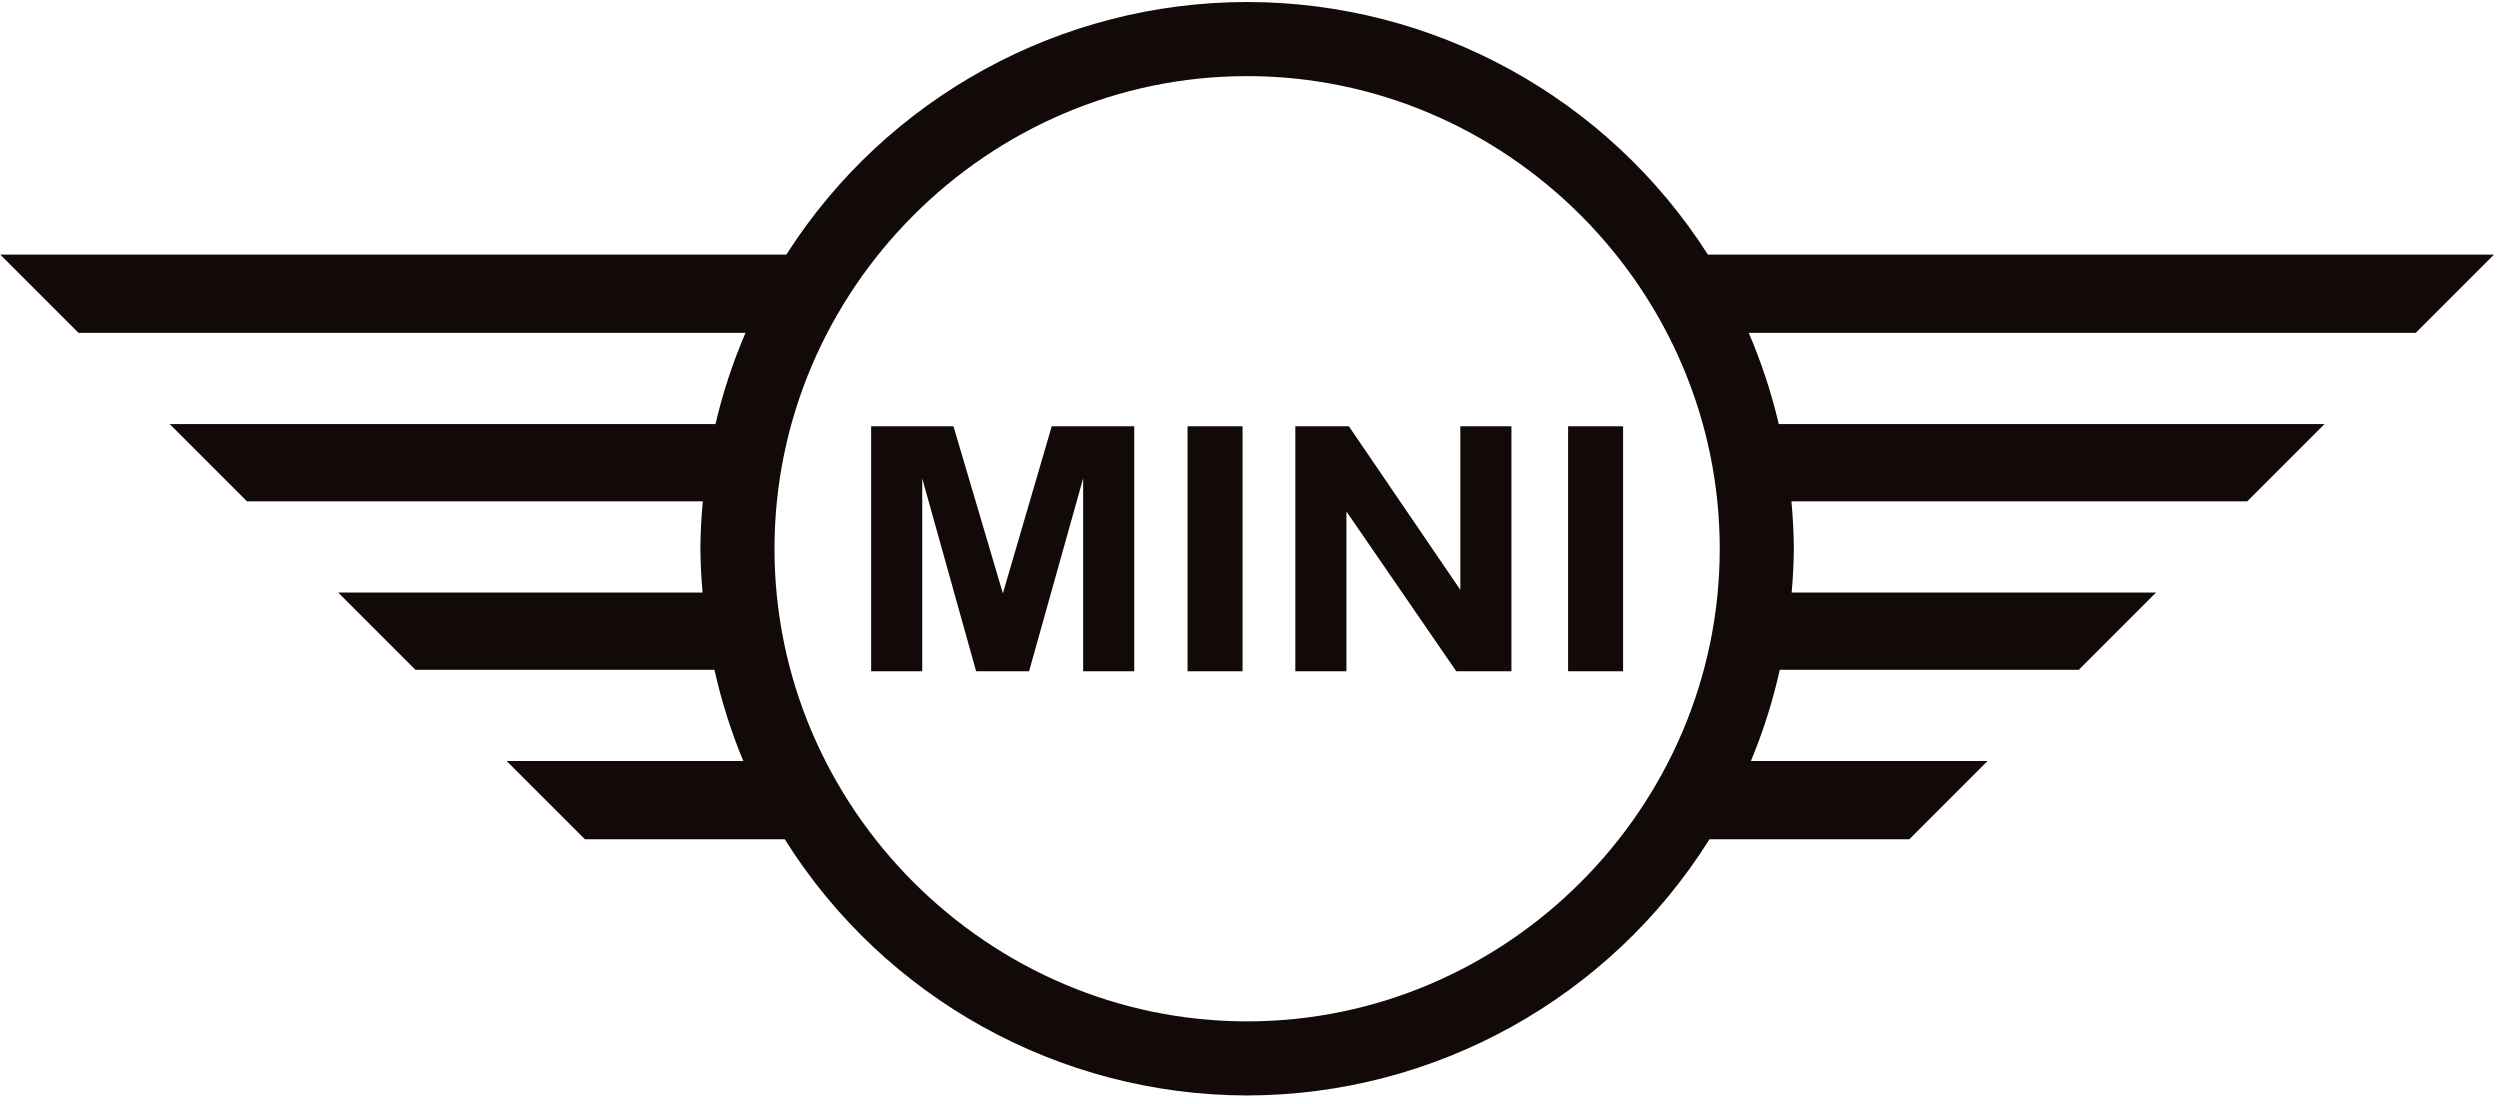 <?xml version="1.0" encoding="UTF-8" standalone="no"?>
<!DOCTYPE svg PUBLIC "-//W3C//DTD SVG 1.1//EN" "http://www.w3.org/Graphics/SVG/1.1/DTD/svg11.dtd">
<svg width="100%" height="100%" viewBox="0 0 197 87" version="1.1" xmlns="http://www.w3.org/2000/svg" xmlns:xlink="http://www.w3.org/1999/xlink" xml:space="preserve" xmlns:serif="http://www.serif.com/" style="fill-rule:evenodd;clip-rule:evenodd;stroke-linejoin:round;stroke-miterlimit:1.414;">
    <g transform="matrix(1,0,0,1,0,-0.028)">
        <g id="circle828" transform="matrix(0.524,0,0,0.524,-33.516,-229.214)">
            <path d="M251.505,437.788C223.465,437.793 197.294,452.141 182.211,475.777L64.006,475.777L75.773,487.545L176.07,487.545C174.166,491.974 172.656,496.561 171.556,501.255L89.483,501.255L101.107,512.879L169.653,512.879C169.428,515.248 169.306,517.626 169.288,520.006C169.309,522.204 169.419,524.4 169.617,526.59L114.818,526.59L126.442,538.214L171.405,538.214C172.447,542.901 173.898,547.489 175.741,551.923L140.151,551.923L151.919,563.691L181.969,563.691C196.969,587.606 223.275,602.183 251.505,602.223C279.736,602.184 306.042,587.607 321.042,563.691L351.092,563.691L362.86,551.923L327.27,551.923C329.113,547.489 330.564,542.901 331.607,538.214L376.569,538.214L388.193,526.59L333.394,526.59C333.592,524.4 333.702,522.204 333.723,520.006C333.705,517.626 333.584,515.248 333.359,512.879L401.904,512.879L413.528,501.255L331.455,501.255C330.355,496.561 328.845,491.974 326.941,487.545L427.238,487.545L439.006,475.777L320.801,475.777C305.717,452.14 279.545,437.792 251.505,437.788ZM251.505,448.932C251.505,448.932 251.505,448.932 251.505,448.932C290.495,448.932 322.579,481.016 322.579,520.006C322.579,558.996 290.495,591.08 251.505,591.08C251.505,591.08 251.505,591.08 251.505,591.08C212.515,591.08 180.431,558.996 180.431,520.006C180.431,481.016 212.515,448.932 251.505,448.932ZM194.965,501.585L194.965,538.426L202.648,538.426L202.648,509.427L210.752,538.426L218.716,538.426L226.847,509.427L226.847,538.426L234.531,538.426L234.531,501.585L222.125,501.585L214.776,526.716L207.344,501.585L194.965,501.585ZM242.55,501.585L242.55,538.426L250.821,538.426L250.821,501.585L242.55,501.585ZM258.756,501.585L258.756,538.426L266.44,538.426L266.44,514.402L282.955,538.426L291.254,538.426L291.254,501.585L283.569,501.585L283.569,526.187L266.804,501.585L258.756,501.585ZM299.775,501.585L299.775,538.426L308.046,538.426L308.046,501.585L299.775,501.585Z" style="fill:rgb(18,10,8);fill-rule:nonzero;"/>
        </g>
    </g>
</svg>
